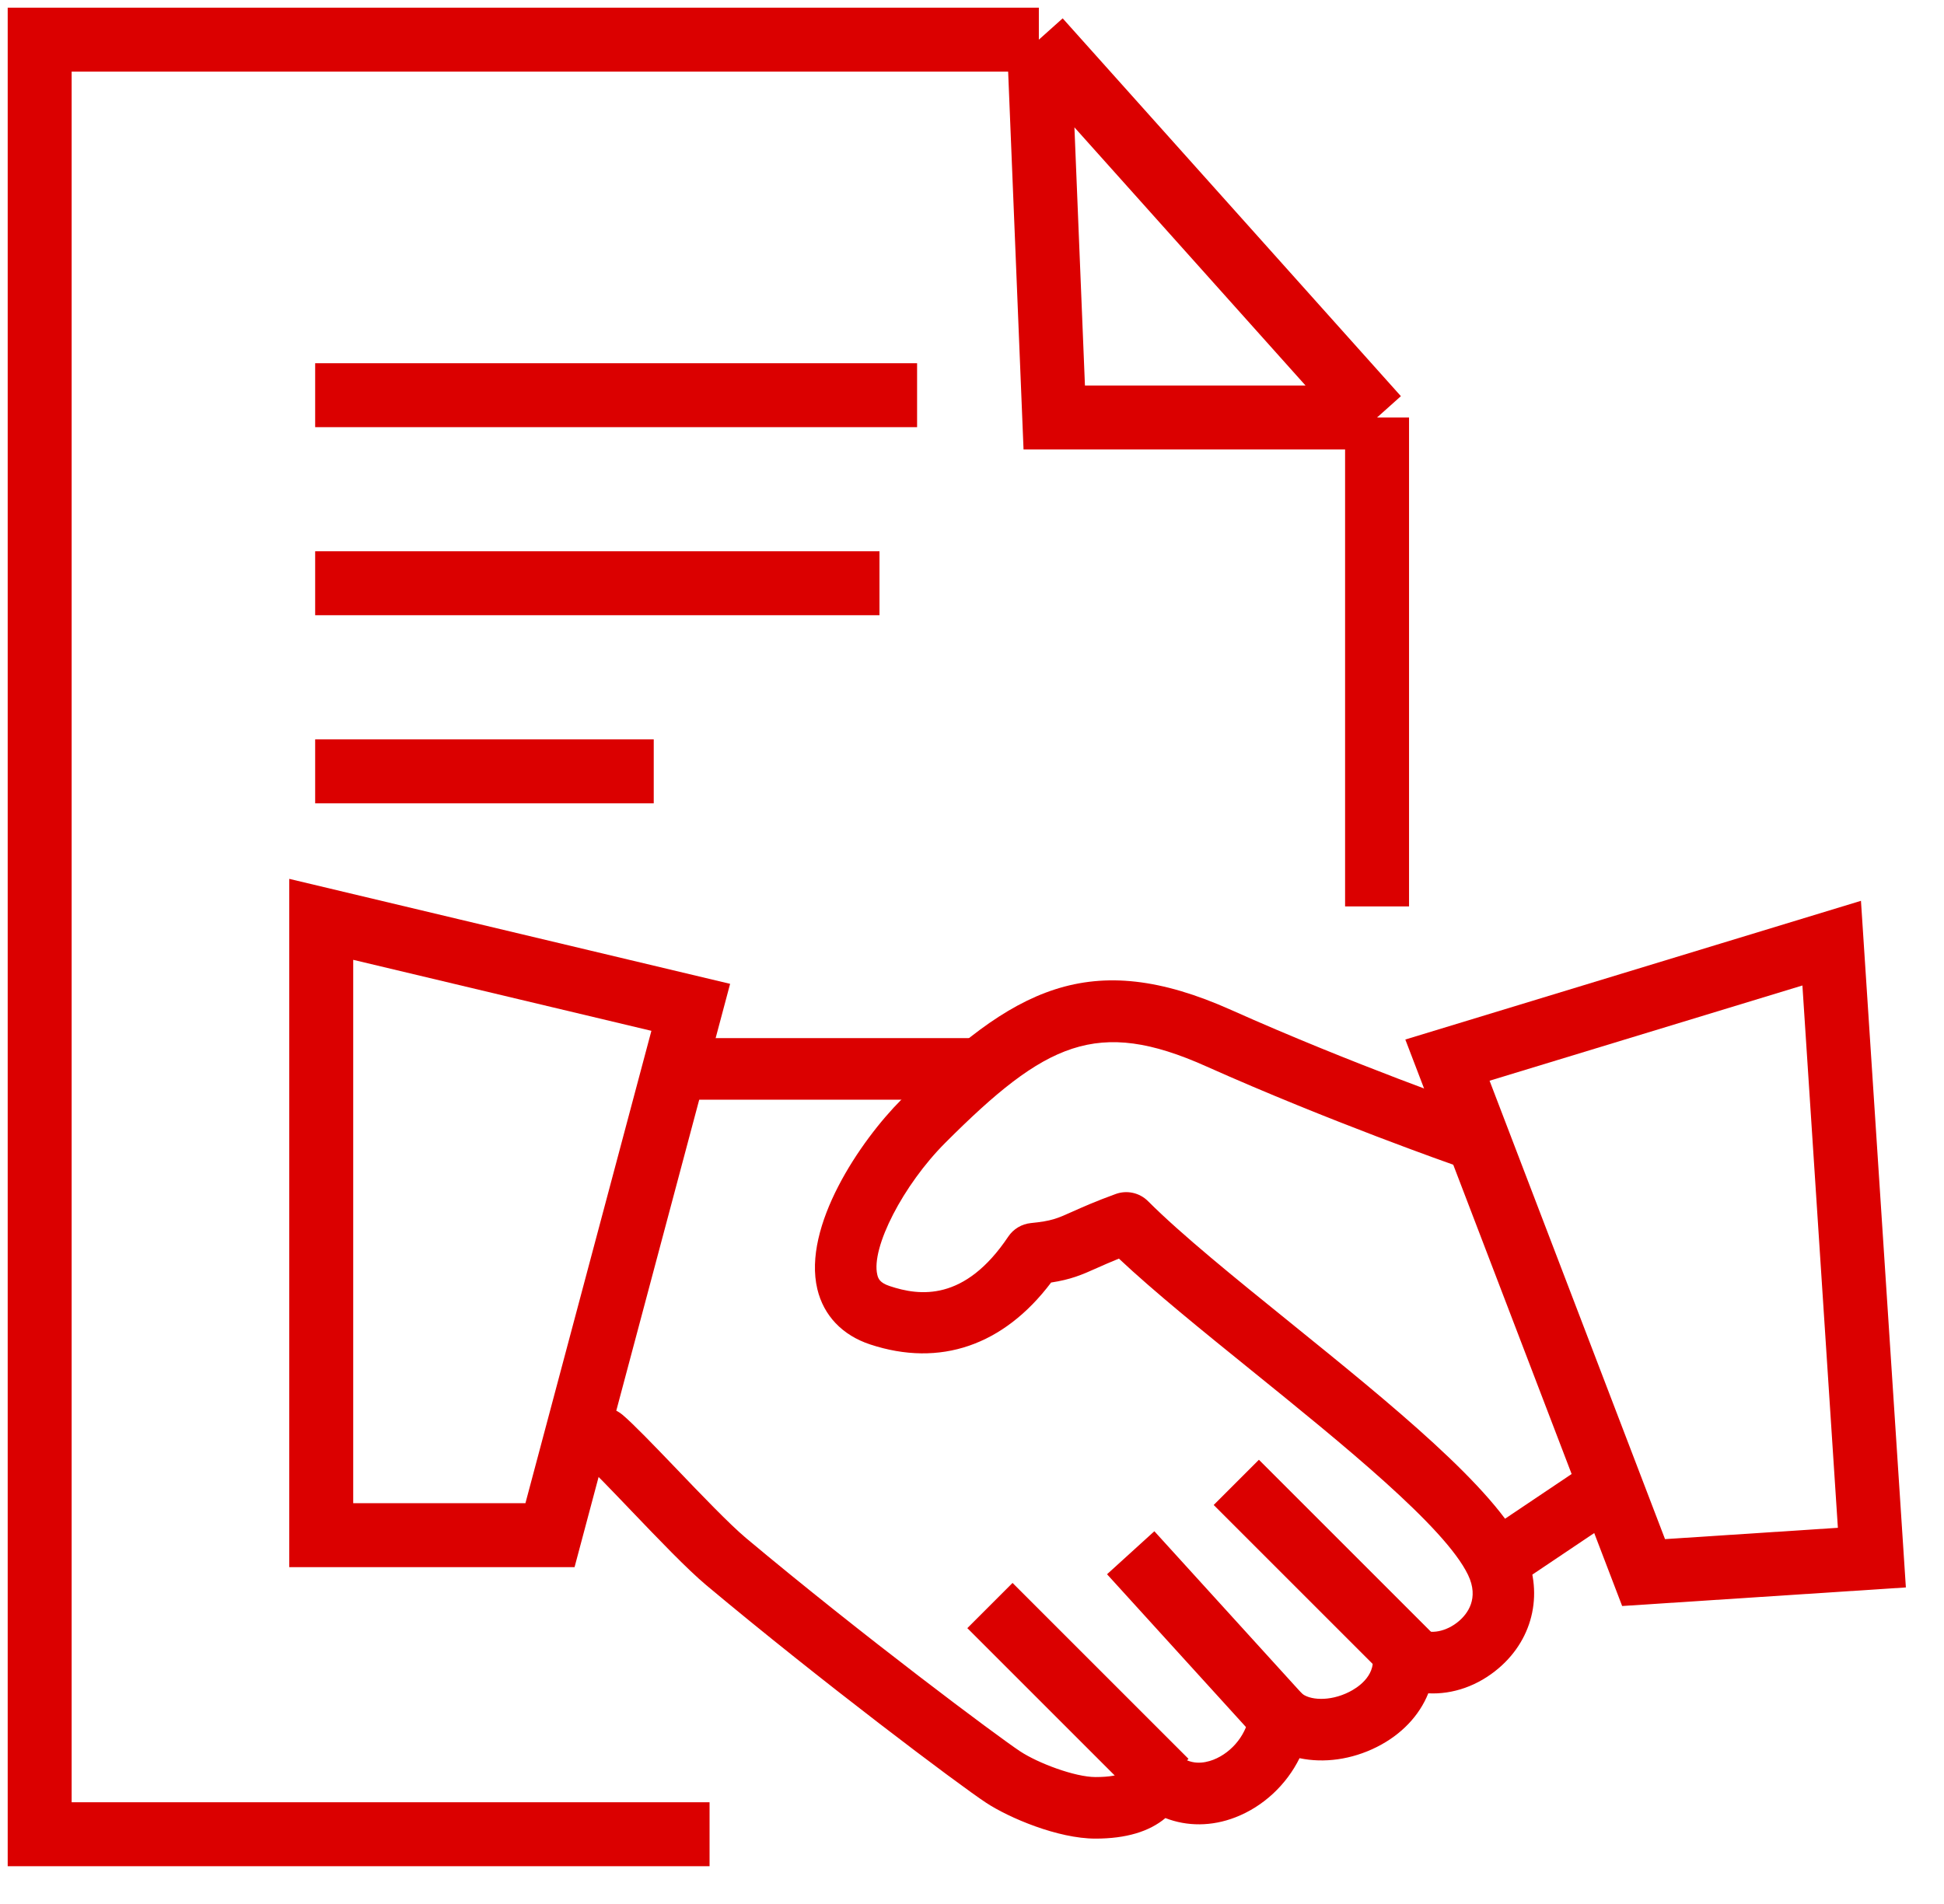 <svg width="49" height="48" viewBox="0 0 49 48" fill="none" xmlns="http://www.w3.org/2000/svg">
<path d="M24.508 26.171H17.522C17.094 26.171 16.746 26.519 16.746 26.947C16.746 27.376 17.094 27.724 17.522 27.724H24.508C24.937 27.724 25.284 27.376 25.284 26.947C25.284 26.519 24.937 26.171 24.508 26.171Z" fill="#DB0000"/>
<path d="M40.677 37.381C40.437 37.026 39.956 36.928 39.6 37.17L37.33 38.694C36.975 38.934 36.88 39.416 37.119 39.772C37.27 39.994 37.515 40.115 37.765 40.115C37.913 40.115 38.063 40.073 38.197 39.983L40.466 38.459C40.822 38.219 40.916 37.737 40.677 37.381Z" fill="#DB0000"/>
<path d="M38.402 39.033C37.671 37.508 35.055 35.392 32.528 33.348C31.118 32.208 29.786 31.131 28.937 30.282C28.724 30.068 28.406 29.999 28.125 30.1C27.602 30.29 27.279 30.436 27.025 30.549C26.637 30.723 26.506 30.782 25.983 30.834C25.752 30.858 25.544 30.982 25.415 31.174C24.317 32.815 23.181 32.676 22.422 32.421C22.179 32.34 22.136 32.236 22.113 32.137C21.95 31.456 22.768 29.869 23.828 28.809C26.351 26.284 27.652 25.652 30.399 26.881C33.517 28.274 36.64 29.366 36.671 29.377C37.08 29.518 37.519 29.304 37.66 28.899C37.8 28.493 37.587 28.051 37.182 27.91C37.151 27.899 34.09 26.829 31.034 25.462C27.475 23.87 25.522 24.918 22.732 27.709C21.67 28.771 20.228 30.92 20.601 32.496C20.76 33.166 21.232 33.663 21.934 33.894C23.693 34.475 25.298 33.919 26.494 32.333C26.987 32.257 27.256 32.145 27.659 31.963C27.805 31.898 27.976 31.822 28.203 31.73C29.091 32.564 30.289 33.534 31.551 34.554C33.833 36.4 36.421 38.493 37.003 39.703C37.291 40.301 36.982 40.691 36.772 40.869C36.465 41.133 36.044 41.217 35.816 41.057C35.564 40.885 35.237 40.874 34.977 41.029C34.717 41.184 34.571 41.478 34.603 41.779C34.656 42.273 34.204 42.555 34.009 42.653C33.512 42.905 32.993 42.861 32.8 42.681C32.582 42.479 32.27 42.42 31.994 42.523C31.717 42.627 31.525 42.881 31.497 43.176C31.45 43.685 31.073 44.174 30.581 44.365C30.343 44.455 29.999 44.51 29.69 44.227C29.497 44.053 29.23 43.986 28.98 44.047C28.727 44.109 28.524 44.292 28.436 44.536C28.406 44.614 28.339 44.8 27.613 44.8C27.096 44.8 26.166 44.451 25.711 44.15C25.166 43.791 21.749 41.242 18.798 38.77C18.384 38.421 17.666 37.673 17.033 37.011C16.471 36.425 15.957 35.892 15.693 35.669C15.363 35.389 14.874 35.431 14.599 35.76C14.323 36.088 14.363 36.578 14.691 36.855C14.931 37.058 15.397 37.55 15.911 38.086C16.603 38.809 17.319 39.557 17.8 39.961C20.691 42.381 24.165 44.994 24.857 45.449C25.429 45.825 26.66 46.352 27.613 46.352C28.378 46.352 28.967 46.177 29.375 45.834C29.921 46.047 30.542 46.048 31.14 45.815C31.846 45.542 32.427 44.991 32.756 44.324C33.368 44.454 34.068 44.362 34.704 44.042C35.327 43.729 35.777 43.249 36.001 42.689C36.618 42.721 37.255 42.502 37.781 42.051C38.672 41.288 38.918 40.102 38.402 39.033Z" fill="#DB0000"/>
<path d="M24.952 40.476L29.387 44.911" stroke="#DB0000" stroke-width="1.612"/>
<path d="M28.5 39.145L32.935 44.024" stroke="#DB0000" stroke-width="1.612"/>
<path d="M31.162 37.371L35.597 41.806" stroke="#DB0000" stroke-width="1.612"/>
<path d="M8.097 38.702V23.177L17.411 25.395L13.863 38.702H8.097Z" stroke="#DB0000" stroke-width="1.612"/>
<path d="M47.182 39.268L46.169 23.777L36.484 26.726L41.428 39.645L47.182 39.268Z" stroke="#DB0000" stroke-width="1.612"/>
<path d="M26.185 1H1V46.242H17.885M26.185 1L34.71 10.525M26.185 1L26.573 10.525H34.71M34.71 10.525V22.851" stroke="#DB0000" stroke-width="1.612"/>
<path d="M7.944 9.963H23.116" stroke="#DB0000" stroke-width="1.612"/>
<path d="M7.944 14.704H22.168" stroke="#DB0000" stroke-width="1.612"/>
<path d="M7.944 19.446H16.478" stroke="#DB0000" stroke-width="1.612"/>
</svg>
